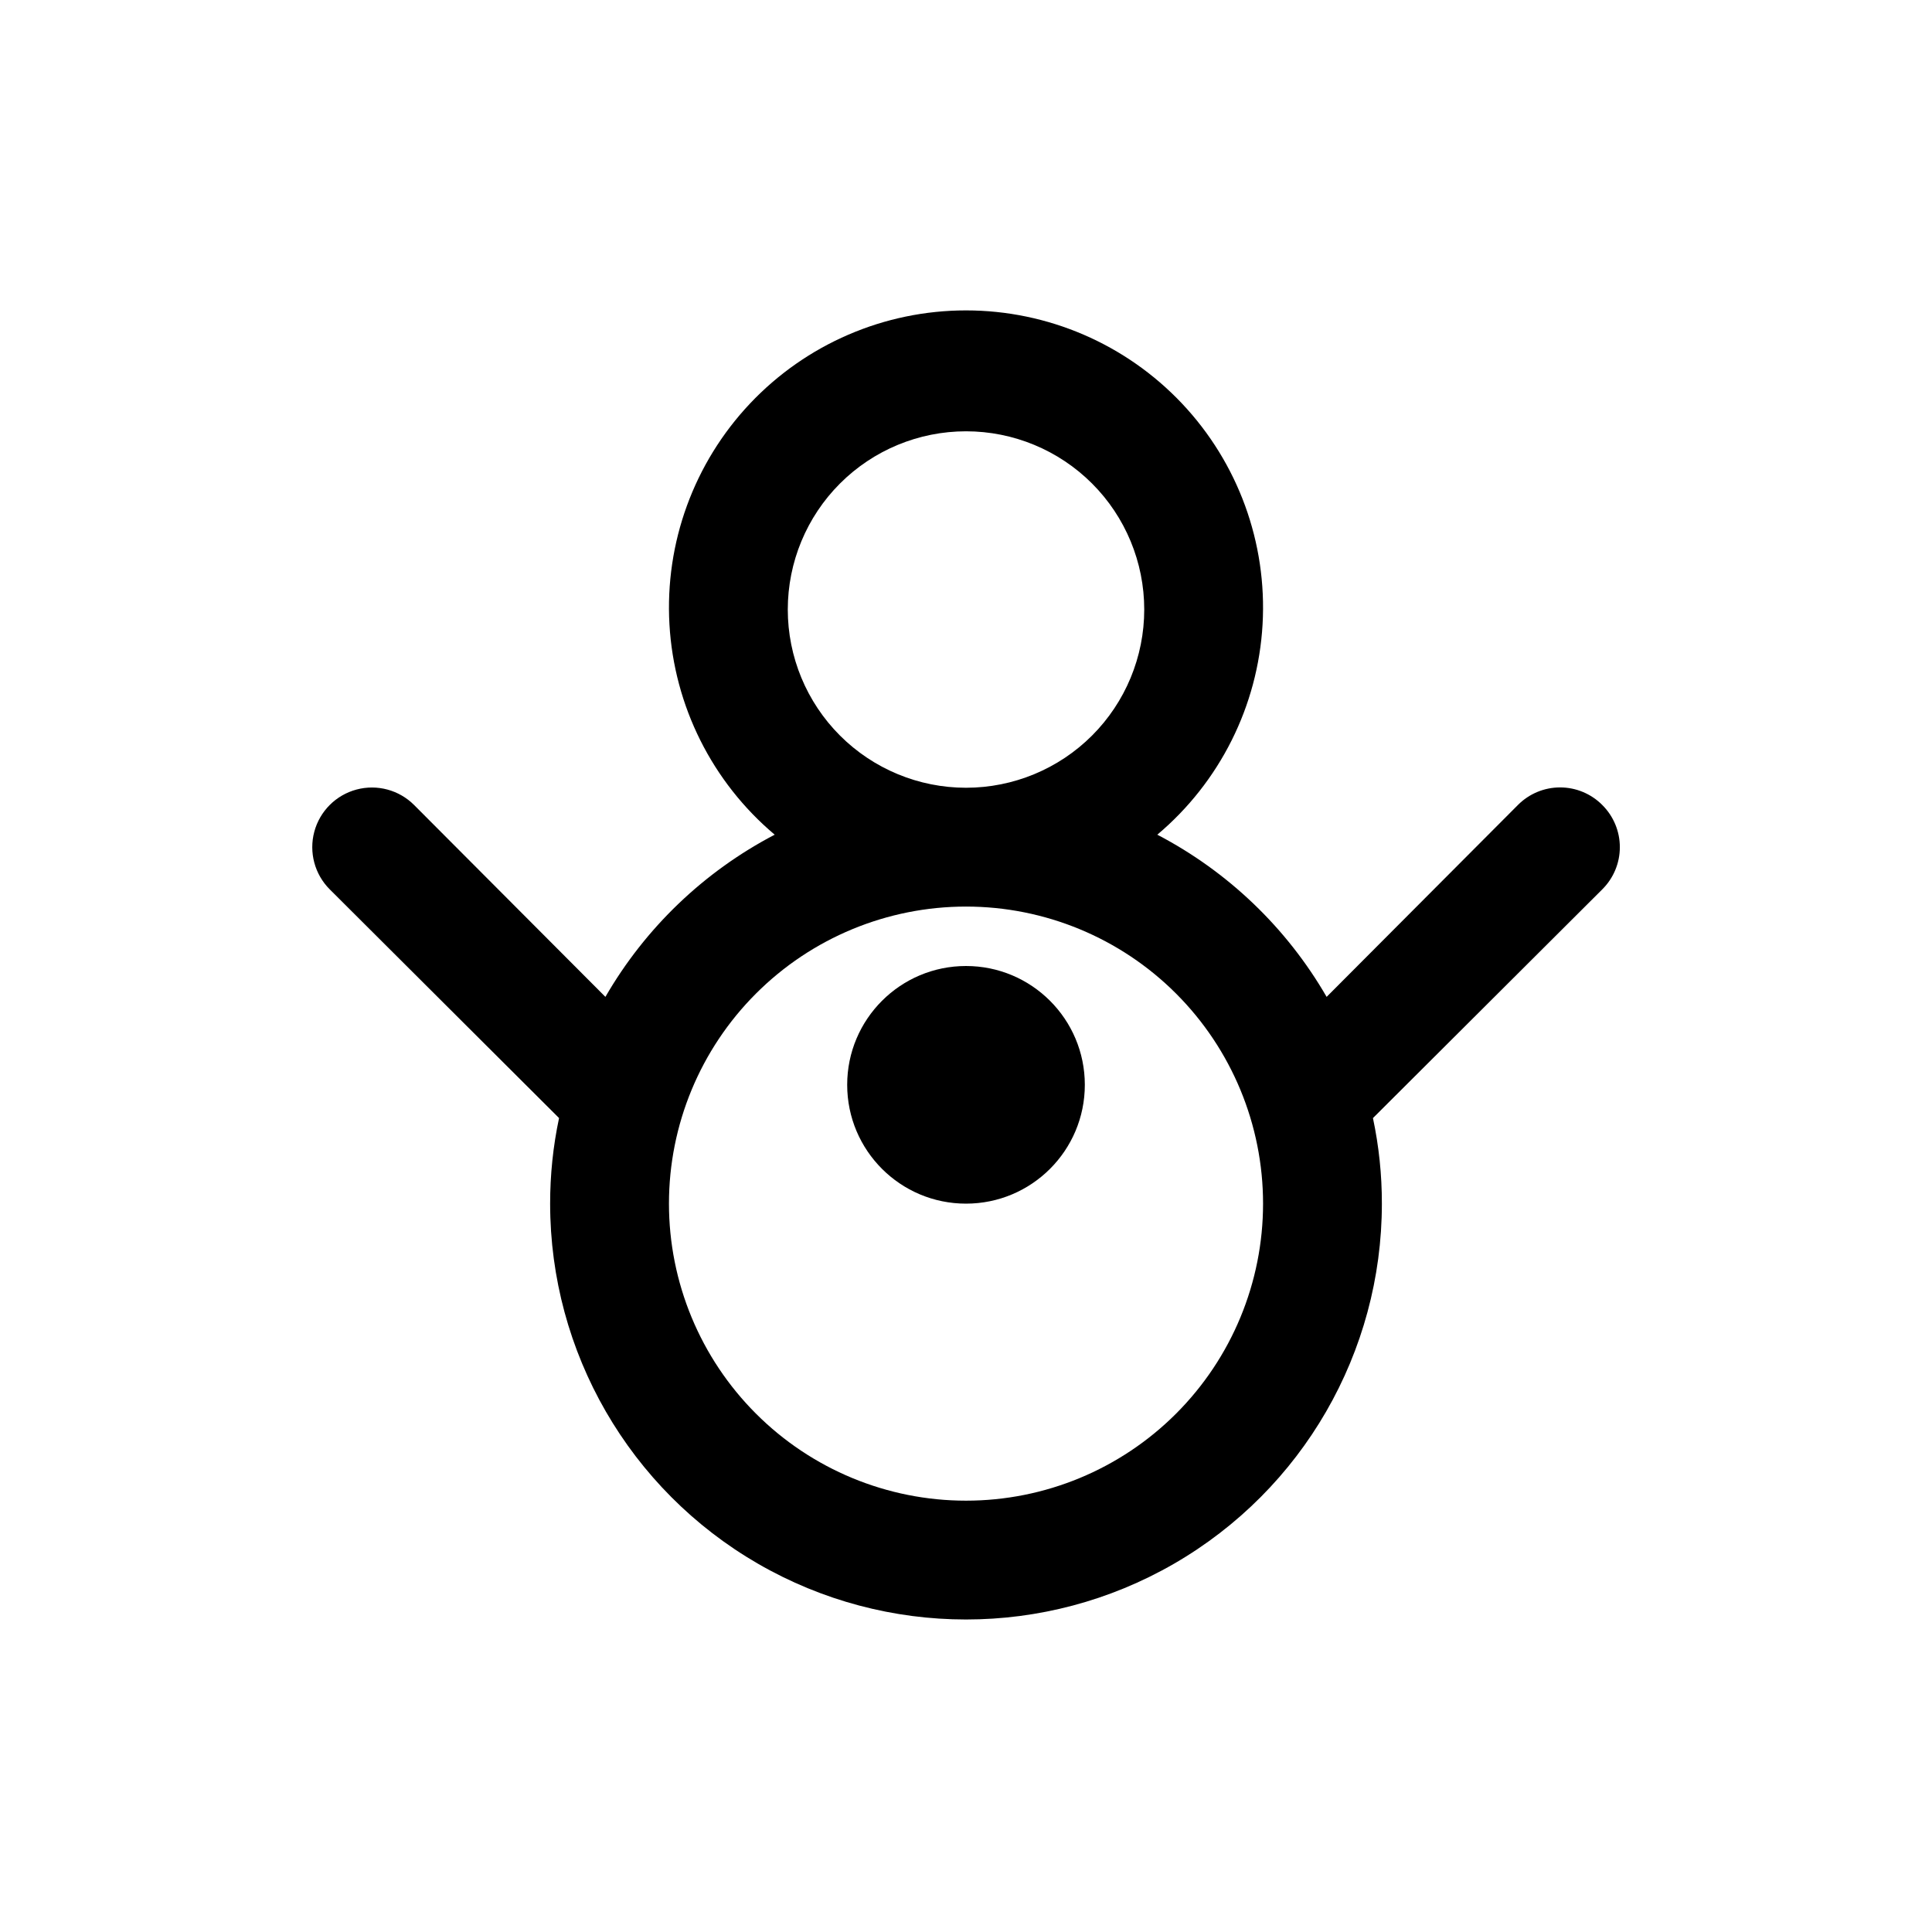 <?xml version="1.0" encoding="UTF-8"?>
<!-- Uploaded to: SVG Repo, www.svgrepo.com, Generator: SVG Repo Mixer Tools -->
<svg fill="#000000" width="800px" height="800px" version="1.1" viewBox="144 144 512 512" xmlns="http://www.w3.org/2000/svg">
 <g>
  <path d="m568.62 357.33c-2.957-2.981-6.981-4.656-11.18-4.656-4.195 0-8.219 1.676-11.176 4.656l-50.695 50.852c-10.574-18.293-26.137-33.203-44.871-42.98 16.566-13.945 26.66-34.105 27.895-55.727 1.238-21.625-6.488-42.801-21.359-58.547-14.871-15.746-35.574-24.668-57.23-24.668-21.66 0-42.359 8.922-57.23 24.668-14.871 15.746-22.598 36.922-21.363 58.547 1.238 21.621 11.328 41.781 27.895 55.727-18.73 9.777-34.293 24.688-44.867 42.98l-50.699-50.852c-3.992-3.992-9.812-5.555-15.27-4.09-5.453 1.461-9.715 5.723-11.176 11.176-1.461 5.457 0.098 11.277 4.09 15.27l60.773 60.613v0.004c-1.582 7.453-2.371 15.051-2.363 22.672 0 39.371 21.008 75.754 55.105 95.441 34.098 19.688 76.109 19.688 110.21 0 34.102-19.688 55.105-56.07 55.105-95.441 0.012-7.621-0.781-15.219-2.363-22.672l60.773-60.613v-0.004c2.981-2.953 4.656-6.981 4.656-11.176 0-4.199-1.676-8.223-4.656-11.18zm-215.85-51.797c0-12.527 4.977-24.543 13.836-33.398 8.855-8.859 20.871-13.836 33.398-13.836 12.523 0 24.539 4.977 33.398 13.836 8.855 8.855 13.832 20.871 13.832 33.398s-4.977 24.539-13.832 33.398c-8.859 8.855-20.875 13.832-33.398 13.832-12.527 0-24.543-4.977-33.398-13.832-8.859-8.859-13.836-20.871-13.836-33.398zm47.23 236.16h0.004c-20.879 0-40.902-8.293-55.664-23.059-14.766-14.762-23.059-34.785-23.059-55.66 0-20.879 8.293-40.902 23.059-55.664 14.762-14.766 34.785-23.059 55.664-23.059 20.875 0 40.898 8.293 55.664 23.059 14.762 14.762 23.055 34.785 23.055 55.664 0 20.875-8.293 40.898-23.055 55.66-14.766 14.766-34.789 23.059-55.664 23.059z"/>
  <path d="m431.49 431.49c0 17.391-14.098 31.488-31.488 31.488s-31.488-14.098-31.488-31.488 14.098-31.488 31.488-31.488 31.488 14.098 31.488 31.488"/>
 </g>
</svg>